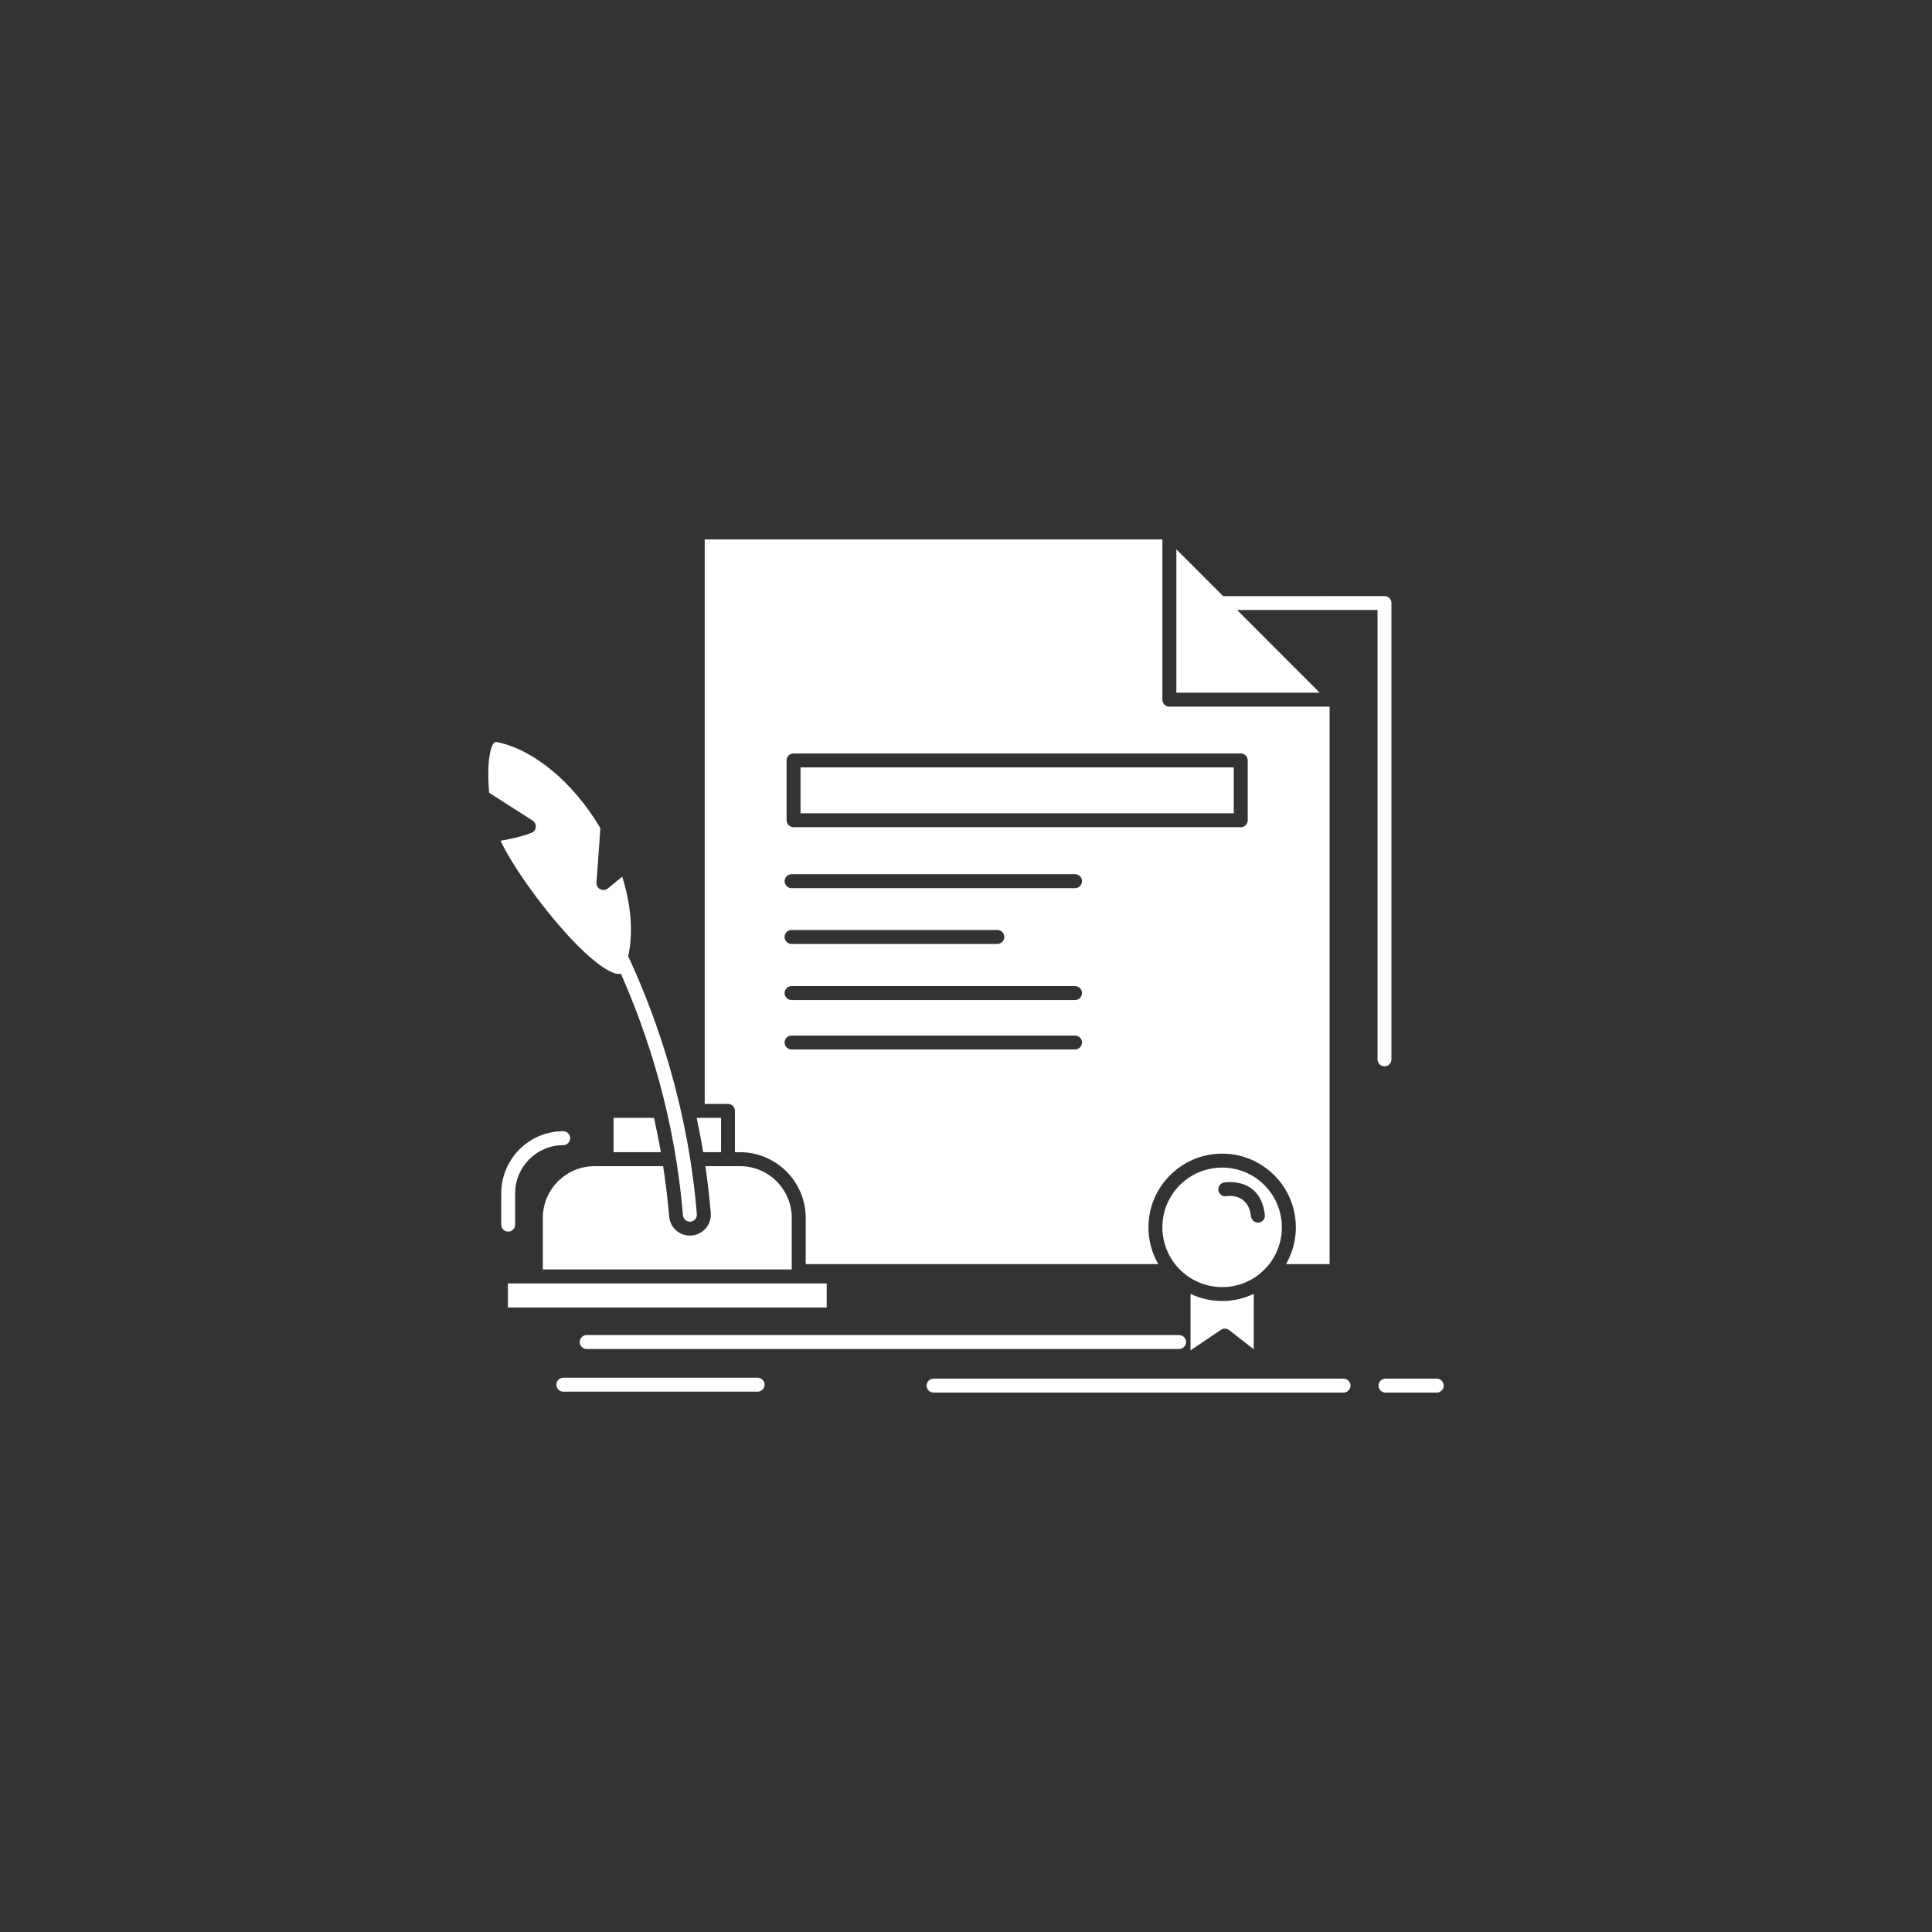 <?xml version="1.0" encoding="UTF-8" standalone="no"?> <svg xmlns="http://www.w3.org/2000/svg" xmlns:xlink="http://www.w3.org/1999/xlink" width="400" height="400" viewBox="0 0 400 400" xml:space="preserve"><rect x="0" y="0" width="400" height="400" fill="#333333" stroke="none"/> <desc>Created with Fabric.js 3.6.2</desc> <defs> </defs> <g transform="matrix(0.43 0 0 0.43 200 200)" id="_x32_31_x2C__contract_x2C__paper_x2C__document_x2C__agreement_x2C__award"> <path style="stroke: none; stroke-width: 1; stroke-dasharray: none; stroke-linecap: butt; stroke-dashoffset: 0; stroke-linejoin: miter; stroke-miterlimit: 4; fill: rgb(255,255,255); fill-rule: evenodd; opacity: 1;" transform=" translate(-256, -256)" d="M 384.926 160.363 H 176.331 v 22.1 h 208.595 V 160.363 z M 172.973 153.644 h 215.313 c 1.856 0 3.36 1.502 3.36 3.359 v 28.82 c 0 1.857 -1.504 3.359 -3.36 3.359 H 172.973 c -1.83 0 -3.36 -1.502 -3.36 -3.359 v -28.82 C 169.612 155.146 171.143 153.644 172.973 153.644 z M 350.807 385.591 c 0.602 4.644 2.295 8.905 4.836 12.565 l 0.025 0.056 c 0.328 0.464 0.656 0.929 1.012 1.365 l 0.027 0.027 l 0.083 0.109 l 0.108 0.138 l 0 0 l 0.082 0.108 l 0.109 0.137 l 0.026 0.027 l 0.083 0.081 l 0.108 0.137 l 0.054 0.055 l 0.029 0.056 l 0.107 0.136 l 0.083 0.082 l 0.028 0.027 c 0.438 0.491 0.9 1.011 1.365 1.476 c 1.119 1.092 2.295 2.103 3.551 3.005 l 0 0 l 0.027 0.027 l 0.055 0.026 h 0.027 l 0.028 0.027 l 0.135 0.11 l 0.028 0.026 h 0.027 l 0.027 0.027 l 0.082 0.055 l 0.026 0.028 l 0.11 0.081 l 0.109 0.082 h 0.025 l 0.083 0.055 l 0.108 0.082 l 0.111 0.055 v 0.027 l 0.108 0.055 l 0.137 0.082 l 0.026 0.027 l 0.082 0.054 l 0.109 0.056 c 3.36 2.13 7.186 3.578 11.311 4.151 h 0.082 l 0.273 0.056 l 0 0 l 0.354 0.027 l 0.055 0.027 h 0.137 l 0.137 0.026 h 0.055 h 0.082 l 0.136 0.027 h 0.137 h 0.027 h 0.137 l 0.138 0.027 h 0.054 h 0.081 l 0.138 0.027 h 0.137 h 0.027 h 0.135 l 0.137 0.027 h 0.083 h 0.055 h 0.137 h 0.137 h 0.055 l 0.108 0.028 h 0.137 h 0.109 h 0.027 h 0.138 h 0.163 h 0.055 h 0.082 h 0.137 h 0.137 h 0.164 h 0.137 h 0.082 h 0.055 h 0.137 h 0.163 l 0 0 h 0.137 h 0.138 l 0.108 -0.028 h 0.026 h 0.164 h 0.138 h 0.054 h 0.083 l 0.135 -0.027 h 0.138 l 0 0 h 0.164 l 0.135 -0.027 h 0.057 h 0.081 l 0.137 -0.027 h 0.137 h 0.028 h 0.109 l 0.137 -0.027 h 0.108 h 0.054 l 0.138 -0.026 h 0.137 l 0.026 -0.027 h 0.11 l 0.272 -0.027 l 0 0 l 0.137 -0.028 l 0.137 -0.027 h 0.082 c 4.178 -0.573 8.059 -2.049 11.473 -4.234 v -0.026 l 0.574 -0.355 v -0.027 l 0.108 -0.055 l 0.191 -0.137 h 0.028 l 0.108 -0.082 l 0.108 -0.081 c 1.34 -0.956 2.569 -1.994 3.715 -3.142 c 0.411 -0.41 0.82 -0.82 1.203 -1.257 l 0.027 -0.027 l 0.026 -0.027 l 0.028 -0.055 l 0.219 -0.273 l 0.055 -0.027 l 0.026 -0.027 l 0.055 -0.082 l 0.028 -0.027 l 0.408 -0.491 v -0.026 l 0.191 -0.219 l 0.028 -0.028 c 3.114 -3.96 5.19 -8.769 5.901 -14.014 v -0.108 v -0.027 l 0.026 -0.164 l 0.027 -0.164 l 0 0 v -0.164 l 0.026 -0.164 v -0.027 l 0.028 -0.137 v -0.164 v -0.082 l 0.026 -0.082 v -0.164 v -0.107 l 0.028 -0.057 v -0.162 v -0.137 v -0.027 l 0.028 -0.164 v -0.164 v -0.027 v -0.137 l 0.025 -0.164 v -0.055 v -0.109 v -0.164 v -0.109 v -0.055 v -0.191 v -0.108 v -0.056 v -0.164 v -0.162 c 0 -7.95 -3.195 -15.135 -8.414 -20.352 c -5.188 -5.19 -12.4 -8.414 -20.35 -8.414 c -7.923 0 -15.135 3.224 -20.352 8.414 c -5.19 5.217 -8.414 12.401 -8.414 20.352 v 0.162 v 0.164 v 0.056 v 0.108 l 0.027 0.191 v 0.055 v 0.109 v 0.164 v 0.109 v 0.055 v 0.164 l 0.027 0.137 v 0.027 v 0.164 v 0.164 v 0.027 l 0.027 0.137 v 0.162 v 0.057 l 0.027 0.107 v 0.164 v 0.082 l 0.027 0.082 v 0.164 l 0.028 0.137 v 0.027 v 0.164 l 0.026 0.164 l 0 0 l 0.027 0.164 v 0.164 l 0.027 0.027 V 385.591 z M 414.346 387.612 c -0.71 4.288 -2.185 8.305 -4.26 11.911 h 20.978 V 131.135 h -77.143 c -1.858 0 -3.36 -1.503 -3.36 -3.36 v -77.17 H 130.193 v 271.804 h 11.227 c 1.831 0 3.334 1.502 3.334 3.359 v 19.887 h 2.458 c 8.686 0 16.581 3.551 22.317 9.26 c 5.736 5.736 9.288 13.631 9.288 22.318 v 22.291 h 169.776 c -2.103 -3.606 -3.551 -7.623 -4.261 -11.911 l -0.028 -0.191 l -0.137 -0.792 l -0.026 -0.191 l -0.137 -1.201 v -0.191 l -0.055 -0.41 v -0.082 v -0.108 l -0.028 -0.191 v -0.164 v -0.054 v -0.191 l -0.025 -0.191 l 0 0 v -0.219 l -0.029 -0.191 v -0.055 v -0.137 v -0.219 v -0.082 v -0.109 v -0.218 v -0.138 v -0.054 l -0.025 -0.218 v -0.191 c 0 -9.781 3.986 -18.658 10.407 -25.078 c 6.419 -6.42 15.298 -10.407 25.077 -10.407 c 9.806 0 18.656 3.987 25.076 10.38 c 6.446 6.447 10.408 15.324 10.408 25.105 v 0.191 v 0.218 v 0.054 v 0.138 v 0.218 v 0.109 v 0.082 v 0.219 l -0.027 0.137 v 0.055 v 0.191 v 0.219 l 0 0 l -0.026 0.191 v 0.191 v 0.054 l -0.028 0.164 v 0.191 v 0.108 l -0.028 0.082 l -0.026 0.41 l -0.027 0.191 l -0.138 1.201 l -0.026 0.191 l -0.108 0.792 L 414.346 387.612 z M 394.542 440.525 v -26.661 c -9.616 4.589 -20.817 4.589 -30.432 0 v 27.207 l 14.56 -9.834 c 1.174 -0.847 2.842 -0.874 4.043 0.082 L 394.542 440.525 z M 77.143 352.373 c -13.685 0 -24.886 11.174 -24.886 24.859 v 24.886 h 119.841 v -24.886 c 0 -6.83 -2.813 -13.058 -7.293 -17.565 c -4.508 -4.507 -10.736 -7.294 -17.592 -7.294 h -16.691 c 1.065 7.322 1.939 14.834 2.595 22.564 c 0.218 2.759 -0.711 5.354 -2.378 7.321 c -1.693 1.967 -4.097 3.305 -6.855 3.523 c -2.732 0.218 -5.328 -0.683 -7.293 -2.349 c -1.967 -1.694 -3.306 -4.098 -3.525 -6.857 c -0.708 -8.304 -1.665 -16.39 -2.895 -24.203 H 77.143 z M 105.772 329.127 H 86.294 v 16.527 h 22.784 C 108.093 339.999 106.974 334.481 105.772 329.127 z M 126.751 329.127 h -0.437 c 1.146 5.381 2.212 10.872 3.141 16.527 h 8.606 v -16.527 h -11.229 H 126.751 z M 188.925 408.838 h -13.468 c -46.685 0 -93.342 0 -140.027 0 v 11.582 h 153.495 V 408.838 z M 172.017 218.521 c -1.858 0 -3.36 -1.53 -3.36 -3.361 c 0 -1.857 1.502 -3.359 3.36 -3.359 H 308.52 c 1.83 0 3.332 1.502 3.332 3.359 c 0 1.831 -1.502 3.361 -3.332 3.361 H 172.017 z M 172.017 245.373 c -1.858 0 -3.36 -1.502 -3.36 -3.359 c 0 -1.83 1.502 -3.36 3.36 -3.36 h 99.051 c 1.858 0 3.36 1.53 3.36 3.36 c 0 1.857 -1.502 3.359 -3.36 3.359 H 172.017 z M 172.017 272.391 c -1.858 0 -3.36 -1.504 -3.36 -3.361 c 0 -1.83 1.502 -3.359 3.36 -3.359 H 308.52 c 1.83 0 3.332 1.529 3.332 3.359 c 0 1.857 -1.502 3.361 -3.332 3.361 H 172.017 z M 172.017 296.183 c -1.858 0 -3.36 -1.502 -3.36 -3.359 c 0 -1.83 1.502 -3.333 3.36 -3.333 H 308.52 c 1.83 0 3.332 1.503 3.332 3.333 c 0 1.857 -1.502 3.359 -3.332 3.359 H 172.017 z M 381.482 366.797 c -1.801 0.383 -3.577 -0.818 -3.932 -2.622 c -0.356 -1.83 0.819 -3.579 2.621 -3.935 c 0.055 -0.026 17.565 -3.168 19.724 15.571 c 0.218 1.831 -1.119 3.497 -2.95 3.715 c -1.83 0.219 -3.496 -1.119 -3.716 -2.95 C 391.893 364.939 381.512 366.797 381.482 366.797 z M 460.841 300.964 c 0 1.83 -1.502 3.359 -3.334 3.359 c -1.856 0 -3.359 -1.529 -3.359 -3.359 V 84.586 H 386.51 l 39.802 39.828 h -69.03 V 55.385 l 22.537 22.536 l 77.688 -0.027 c 1.832 0 3.334 1.503 3.334 3.36 V 300.964 z M 73.374 440.416 c -1.858 0 -3.36 -1.53 -3.36 -3.36 c 0 -1.857 1.502 -3.359 3.36 -3.359 h 285.218 c 1.858 0 3.36 1.502 3.36 3.359 c 0 1.83 -1.502 3.36 -3.36 3.36 H 73.374 z M 240.391 461.396 c -1.858 0 -3.36 -1.529 -3.36 -3.359 c 0 -1.857 1.502 -3.36 3.36 -3.36 h 197.394 c 1.83 0 3.36 1.503 3.36 3.36 c 0 1.83 -1.53 3.359 -3.36 3.359 H 240.391 z M 457.972 461.396 c -1.856 0 -3.36 -1.529 -3.36 -3.359 c 0 -1.857 1.504 -3.36 3.36 -3.36 h 24.694 c 1.83 0 3.333 1.503 3.333 3.36 c 0 1.83 -1.503 3.359 -3.333 3.359 H 457.972 z M 62.119 460.958 c -1.831 0 -3.36 -1.502 -3.36 -3.359 c 0 -1.858 1.53 -3.36 3.36 -3.36 h 93.534 c 1.858 0 3.36 1.502 3.36 3.36 c 0 1.857 -1.502 3.359 -3.36 3.359 H 62.119 z M 62.038 335.547 c 1.857 0 3.359 1.502 3.359 3.359 s -1.502 3.361 -3.359 3.361 c -6.338 0 -12.129 2.594 -16.309 6.773 c -4.18 4.18 -6.803 9.971 -6.803 16.309 v 15.188 c 0 1.858 -1.502 3.36 -3.333 3.36 c -1.856 0 -3.36 -1.502 -3.36 -3.36 V 365.35 c 0 -8.168 3.36 -15.626 8.742 -21.034 C 46.383 338.906 53.841 335.547 62.038 335.547 z M 80.229 225.733 c 1.121 1.993 2.295 4.097 3.497 6.31 C 82.524 229.83 81.351 227.727 80.229 225.733 z M 78.099 215.652 l 1.858 -26.033 c -6.638 -11.199 -14.67 -20.623 -23.193 -27.671 c -8.906 -7.376 -18.248 -12.184 -26.962 -13.796 h -0.437 c -0.383 0.027 -0.737 0.438 -1.12 1.039 l -0.083 0.164 c -0.628 1.146 -1.12 2.785 -1.448 4.644 c -1.119 6.173 -0.683 14.423 -0.3 18.603 l 20.923 13.385 c 1.559 0.983 1.996 3.061 1.011 4.617 c -0.409 0.628 -0.982 1.064 -1.639 1.311 c -2.567 0.984 -5.491 1.857 -8.714 2.568 c -1.913 0.465 -3.96 0.848 -6.09 1.201 c 5.627 12.212 21.797 34.967 36.687 50.045 c 5.108 5.164 10.025 9.369 14.205 11.855 c 3.113 1.83 5.6 2.678 6.993 2.049 c 13.002 29.311 26.005 69.085 29.939 116.397 c 0.163 1.83 1.776 3.224 3.632 3.06 c 1.83 -0.137 3.197 -1.775 3.06 -3.606 c -4.262 -51.218 -18.986 -93.833 -33.081 -124.209 c 1.092 -4.753 1.529 -10.026 1.283 -15.681 c -0.3 -7.074 -1.693 -14.751 -4.151 -22.59 l -6.911 5.654 c -1.421 1.174 -3.552 0.955 -4.728 -0.465 C 78.236 217.456 77.99 216.527 78.099 215.652 z" stroke-linecap="round"></path> </g> </svg> 